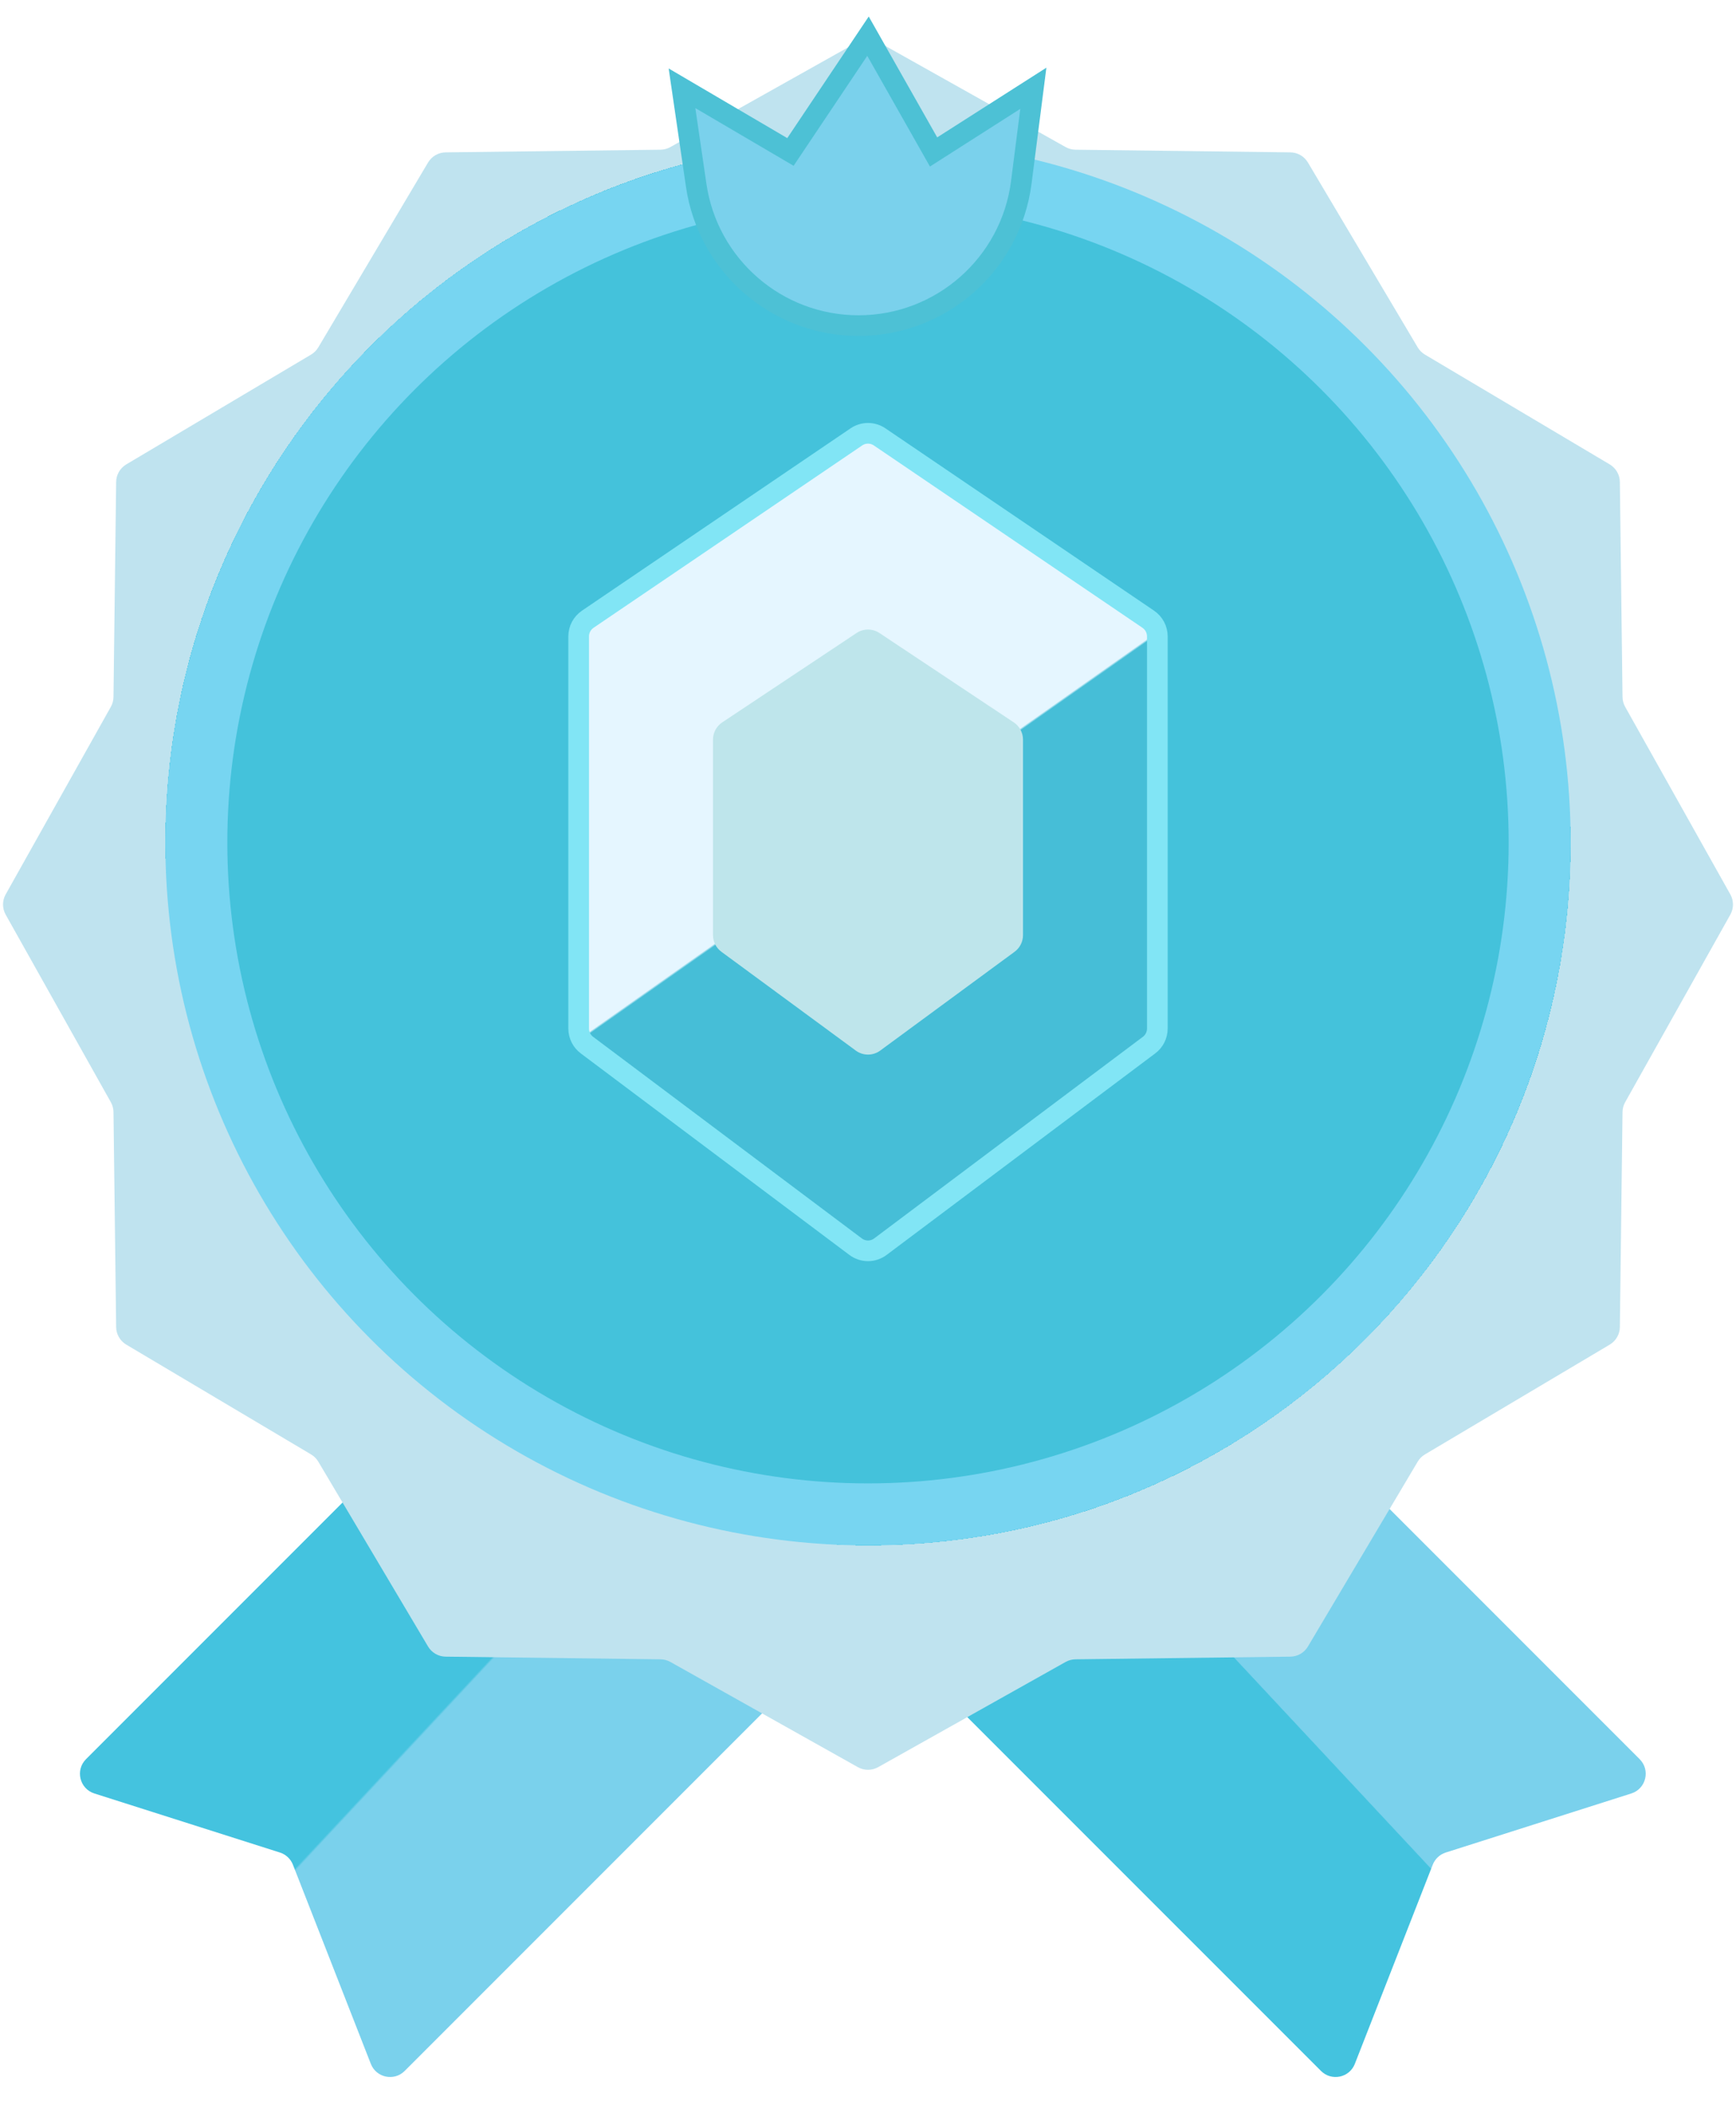 <svg width="84" height="102" viewBox="0 0 84 102" fill="none" xmlns="http://www.w3.org/2000/svg">
<path d="M19.581 100.169L37.757 81.993C38.161 81.589 38.145 80.928 37.722 80.545L23.205 67.389C22.81 67.031 22.204 67.046 21.827 67.423L4.162 85.088C3.632 85.618 3.852 86.521 4.566 86.748L13.546 89.605C13.833 89.697 14.064 89.913 14.174 90.194L17.943 99.826C18.206 100.498 19.071 100.679 19.581 100.169Z" fill="url(#paint0_linear_3496_6172)"/>
<path d="M63.919 100.169L45.743 81.993C45.339 81.589 45.355 80.928 45.778 80.545L60.295 67.389C60.69 67.031 61.296 67.046 61.673 67.423L79.338 85.088C79.868 85.618 79.648 86.521 78.934 86.748L69.954 89.605C69.667 89.697 69.436 89.913 69.326 90.194L65.557 99.826C65.294 100.498 64.429 100.679 63.919 100.169Z" fill="url(#paint1_linear_3496_6172)"/>
<g filter="url(#filter0_d_3496_6172)">
<path d="M41.511 1.024C41.815 0.854 42.185 0.854 42.489 1.024L51.561 6.113C51.707 6.195 51.871 6.239 52.038 6.241L62.439 6.37C62.788 6.374 63.108 6.56 63.286 6.859L68.599 15.802C68.684 15.946 68.804 16.066 68.948 16.151L77.891 21.463C78.19 21.642 78.376 21.962 78.38 22.311L78.509 32.712C78.511 32.879 78.555 33.043 78.637 33.189L83.726 42.261C83.896 42.565 83.896 42.935 83.726 43.239L78.637 52.311C78.555 52.457 78.511 52.621 78.509 52.788L78.38 63.189C78.376 63.538 78.19 63.858 77.891 64.037L68.948 69.349C68.804 69.434 68.684 69.554 68.599 69.698L63.286 78.641C63.108 78.94 62.788 79.126 62.439 79.13L52.038 79.259C51.871 79.261 51.707 79.305 51.561 79.387L42.489 84.476C42.185 84.646 41.815 84.646 41.511 84.476L32.439 79.387C32.293 79.305 32.129 79.261 31.962 79.259L21.561 79.13C21.212 79.126 20.892 78.94 20.713 78.641L15.401 69.698C15.316 69.554 15.196 69.434 15.052 69.349L6.109 64.037C5.81 63.858 5.624 63.538 5.62 63.189L5.491 52.788C5.489 52.621 5.445 52.457 5.363 52.311L0.274 43.239C0.104 42.935 0.104 42.565 0.274 42.261L5.363 33.189C5.445 33.043 5.489 32.879 5.491 32.712L5.62 22.311C5.624 21.962 5.81 21.642 6.109 21.463L15.052 16.151C15.196 16.066 15.316 15.946 15.401 15.802L20.713 6.859C20.892 6.56 21.212 6.374 21.561 6.37L31.962 6.241C32.129 6.239 32.293 6.195 32.439 6.113L41.511 1.024Z" fill="#BFE3EF"/>
</g>
<g filter="url(#filter1_d_3496_6172)">
<rect x="8" y="8.75" width="68" height="68" rx="34" fill="url(#paint2_angular_3496_6172)" shape-rendering="crispEdges"/>
<path d="M28 51.75V32.78C28 32.449 28.164 32.139 28.439 31.952L41.438 23.131C41.778 22.901 42.222 22.901 42.562 23.131L55.562 31.952C55.836 32.139 56 32.449 56 32.78V51.75C56 52.065 55.852 52.361 55.6 52.55L42.6 62.3C42.244 62.567 41.756 62.567 41.4 62.3L28.4 52.55C28.148 52.361 28 52.065 28 51.75Z" fill="url(#paint3_linear_3496_6172)" stroke="#81E5F5"/>
<path d="M34.5 47.231V37.773C34.5 37.439 34.667 37.126 34.946 36.941L41.446 32.618C41.782 32.395 42.218 32.395 42.554 32.618L49.054 36.941C49.333 37.126 49.5 37.439 49.5 37.773V47.231C49.5 47.55 49.349 47.849 49.092 48.037L42.592 52.815C42.24 53.074 41.76 53.074 41.408 52.815L34.908 48.037C34.651 47.849 34.5 47.55 34.5 47.231Z" fill="#BEE5EB"/>
<circle cx="42" cy="42.75" r="32.5" stroke="#77D5F1" stroke-width="3"/>
</g>
<path d="M50 4.27L49.418 8.818C48.911 12.781 45.538 15.75 41.542 15.75C37.601 15.75 34.256 12.859 33.686 8.959L33 4.27L38.247 7.35L42 1.75L45.173 7.35L50 4.27Z" fill="#7AD1EC" stroke="#4DC1D5"/>
<defs>
<filter id="filter0_d_3496_6172" x="0.146" y="0.896" width="83.707" height="84.707" filterUnits="userSpaceOnUse" color-interpolation-filters="sRGB">
<feFlood flood-opacity="0" result="BackgroundImageFix"/>
<feColorMatrix in="SourceAlpha" type="matrix" values="0 0 0 0 0 0 0 0 0 0 0 0 0 0 0 0 0 0 127 0" result="hardAlpha"/>
<feOffset dy="1"/>
<feComposite in2="hardAlpha" operator="out"/>
<feColorMatrix type="matrix" values="0 0 0 0 0.341 0 0 0 0 0.729 0 0 0 0 0.812 0 0 0 1 0"/>
<feBlend mode="normal" in2="BackgroundImageFix" result="effect1_dropShadow_3496_6172"/>
<feBlend mode="normal" in="SourceGraphic" in2="effect1_dropShadow_3496_6172" result="shape"/>
</filter>
<filter id="filter1_d_3496_6172" x="8" y="6.75" width="68" height="70" filterUnits="userSpaceOnUse" color-interpolation-filters="sRGB">
<feFlood flood-opacity="0" result="BackgroundImageFix"/>
<feColorMatrix in="SourceAlpha" type="matrix" values="0 0 0 0 0 0 0 0 0 0 0 0 0 0 0 0 0 0 127 0" result="hardAlpha"/>
<feOffset dy="-2"/>
<feComposite in2="hardAlpha" operator="out"/>
<feColorMatrix type="matrix" values="0 0 0 0 0.302 0 0 0 0 0.757 0 0 0 0 0.835 0 0 0 1 0"/>
<feBlend mode="normal" in2="BackgroundImageFix" result="effect1_dropShadow_3496_6172"/>
<feBlend mode="normal" in="SourceGraphic" in2="effect1_dropShadow_3496_6172" result="shape"/>
</filter>
<linearGradient id="paint0_linear_3496_6172" x1="13.5" y1="76.25" x2="28.5" y2="90.25" gradientUnits="userSpaceOnUse">
<stop offset="0.497" stop-color="#44C3DF"/>
<stop offset="0.502" stop-color="#7AD1EC"/>
</linearGradient>
<linearGradient id="paint1_linear_3496_6172" x1="70" y1="76.25" x2="55" y2="90.25" gradientUnits="userSpaceOnUse">
<stop offset="0.496" stop-color="#7AD1EC"/>
<stop offset="0.498" stop-color="#44C3DF"/>
</linearGradient>
<radialGradient id="paint2_angular_3496_6172" cx="0" cy="0" r="1" gradientUnits="userSpaceOnUse" gradientTransform="translate(42 45.25) rotate(-136.668) scale(36.431 36.976)">
<stop offset="0.163" stop-color="#7ACFE9"/>
<stop offset="0.362" stop-color="#44C2DB"/>
</radialGradient>
<linearGradient id="paint3_linear_3496_6172" x1="30" y1="30.75" x2="49" y2="57.75" gradientUnits="userSpaceOnUse">
<stop offset="0.498" stop-color="#E5F6FF"/>
<stop offset="0.501" stop-color="#46BED7"/>
</linearGradient>
</defs>
</svg>
